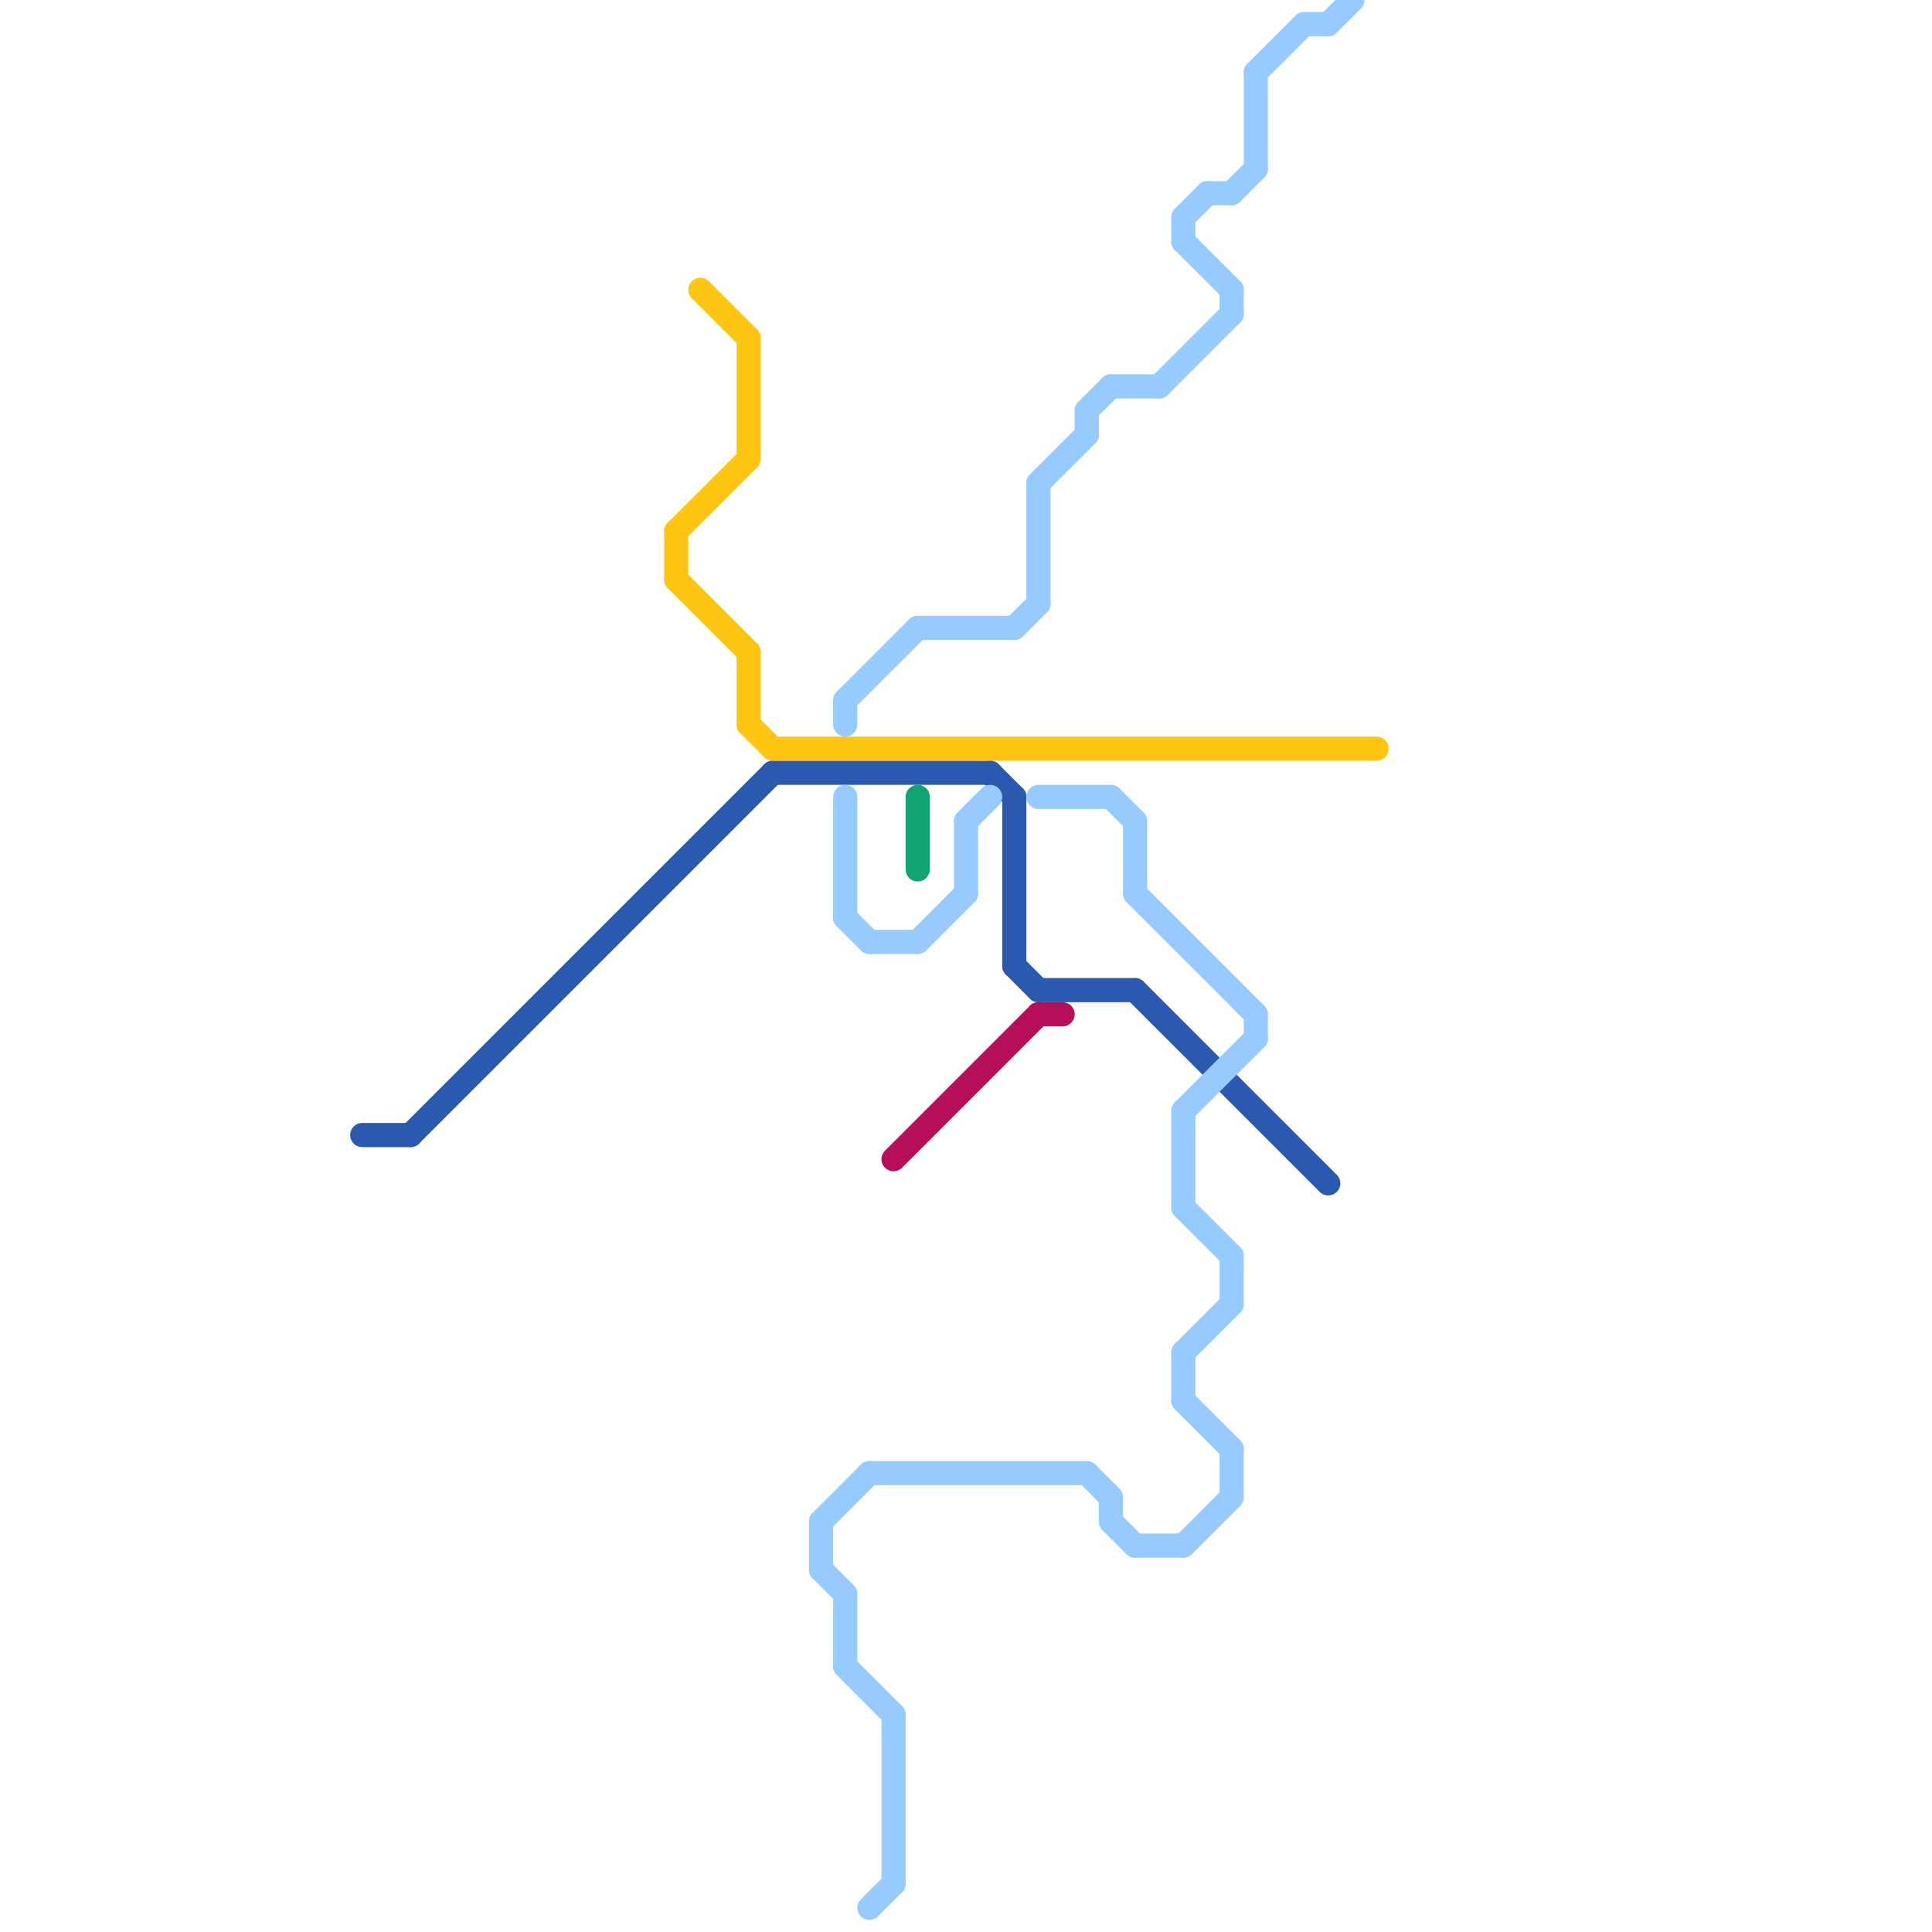 
<svg version="1.1" xmlns="http://www.w3.org/2000/svg" viewBox="0 0 80 80">
<style>text { font: 1px Helvetica; font-weight: 600; white-space: pre; dominant-baseline: central; } line { stroke-width: 1; fill: none; stroke-linecap: round; stroke-linejoin: round; } .c0 { stroke: #2b59b0 } .c1 { stroke: #ffc513 } .c2 { stroke: #97cbff } .c3 { stroke: #b60e59 } .c4 { stroke: #11a471 }</style><defs><g id="wm-xf"><circle r="1.2" fill="#000"/><circle r="0.9" fill="#fff"/><circle r="0.6" fill="#000"/><circle r="0.3" fill="#fff"/></g><g id="wm"><circle r="0.6" fill="#000"/><circle r="0.3" fill="#fff"/></g></defs><line class="c0" x1="47" y1="41" x2="55" y2="49"/><line class="c0" x1="42" y1="40" x2="43" y2="41"/><line class="c0" x1="41" y1="32" x2="42" y2="33"/><line class="c0" x1="43" y1="41" x2="47" y2="41"/><line class="c0" x1="15" y1="47" x2="17" y2="47"/><line class="c0" x1="17" y1="47" x2="32" y2="32"/><line class="c0" x1="42" y1="33" x2="42" y2="40"/><line class="c0" x1="32" y1="32" x2="41" y2="32"/><line class="c1" x1="28" y1="24" x2="31" y2="27"/><line class="c1" x1="31" y1="27" x2="31" y2="30"/><line class="c1" x1="28" y1="22" x2="28" y2="24"/><line class="c1" x1="29" y1="12" x2="31" y2="14"/><line class="c1" x1="31" y1="30" x2="32" y2="31"/><line class="c1" x1="28" y1="22" x2="31" y2="19"/><line class="c1" x1="32" y1="31" x2="57" y2="31"/><line class="c1" x1="31" y1="14" x2="31" y2="19"/><line class="c2" x1="45" y1="17" x2="46" y2="16"/><line class="c2" x1="37" y1="71" x2="37" y2="78"/><line class="c2" x1="34" y1="63" x2="36" y2="61"/><line class="c2" x1="49" y1="10" x2="51" y2="12"/><line class="c2" x1="49" y1="50" x2="51" y2="52"/><line class="c2" x1="49" y1="9" x2="49" y2="10"/><line class="c2" x1="50" y1="8" x2="51" y2="8"/><line class="c2" x1="54" y1="1" x2="55" y2="1"/><line class="c2" x1="35" y1="69" x2="37" y2="71"/><line class="c2" x1="38" y1="26" x2="42" y2="26"/><line class="c2" x1="51" y1="52" x2="51" y2="54"/><line class="c2" x1="52" y1="42" x2="52" y2="43"/><line class="c2" x1="45" y1="61" x2="46" y2="62"/><line class="c2" x1="51" y1="60" x2="51" y2="62"/><line class="c2" x1="34" y1="65" x2="35" y2="66"/><line class="c2" x1="36" y1="39" x2="38" y2="39"/><line class="c2" x1="47" y1="64" x2="49" y2="64"/><line class="c2" x1="38" y1="39" x2="40" y2="37"/><line class="c2" x1="49" y1="9" x2="50" y2="8"/><line class="c2" x1="47" y1="34" x2="47" y2="37"/><line class="c2" x1="46" y1="62" x2="46" y2="63"/><line class="c2" x1="49" y1="56" x2="49" y2="58"/><line class="c2" x1="35" y1="38" x2="36" y2="39"/><line class="c2" x1="49" y1="64" x2="51" y2="62"/><line class="c2" x1="35" y1="29" x2="38" y2="26"/><line class="c2" x1="43" y1="20" x2="43" y2="25"/><line class="c2" x1="35" y1="29" x2="35" y2="30"/><line class="c2" x1="48" y1="16" x2="51" y2="13"/><line class="c2" x1="51" y1="12" x2="51" y2="13"/><line class="c2" x1="34" y1="63" x2="34" y2="65"/><line class="c2" x1="52" y1="3" x2="54" y2="1"/><line class="c2" x1="36" y1="79" x2="37" y2="78"/><line class="c2" x1="46" y1="63" x2="47" y2="64"/><line class="c2" x1="47" y1="37" x2="52" y2="42"/><line class="c2" x1="49" y1="58" x2="51" y2="60"/><line class="c2" x1="55" y1="1" x2="56" y2="0"/><line class="c2" x1="51" y1="8" x2="52" y2="7"/><line class="c2" x1="46" y1="16" x2="48" y2="16"/><line class="c2" x1="52" y1="3" x2="52" y2="7"/><line class="c2" x1="35" y1="33" x2="35" y2="38"/><line class="c2" x1="49" y1="46" x2="49" y2="50"/><line class="c2" x1="49" y1="46" x2="52" y2="43"/><line class="c2" x1="49" y1="56" x2="51" y2="54"/><line class="c2" x1="42" y1="26" x2="43" y2="25"/><line class="c2" x1="43" y1="33" x2="46" y2="33"/><line class="c2" x1="45" y1="17" x2="45" y2="18"/><line class="c2" x1="40" y1="34" x2="41" y2="33"/><line class="c2" x1="36" y1="61" x2="45" y2="61"/><line class="c2" x1="40" y1="34" x2="40" y2="37"/><line class="c2" x1="46" y1="33" x2="47" y2="34"/><line class="c2" x1="35" y1="66" x2="35" y2="69"/><line class="c2" x1="43" y1="20" x2="45" y2="18"/><line class="c3" x1="43" y1="42" x2="44" y2="42"/><line class="c3" x1="37" y1="48" x2="43" y2="42"/><line class="c4" x1="38" y1="33" x2="38" y2="36"/>
</svg>
